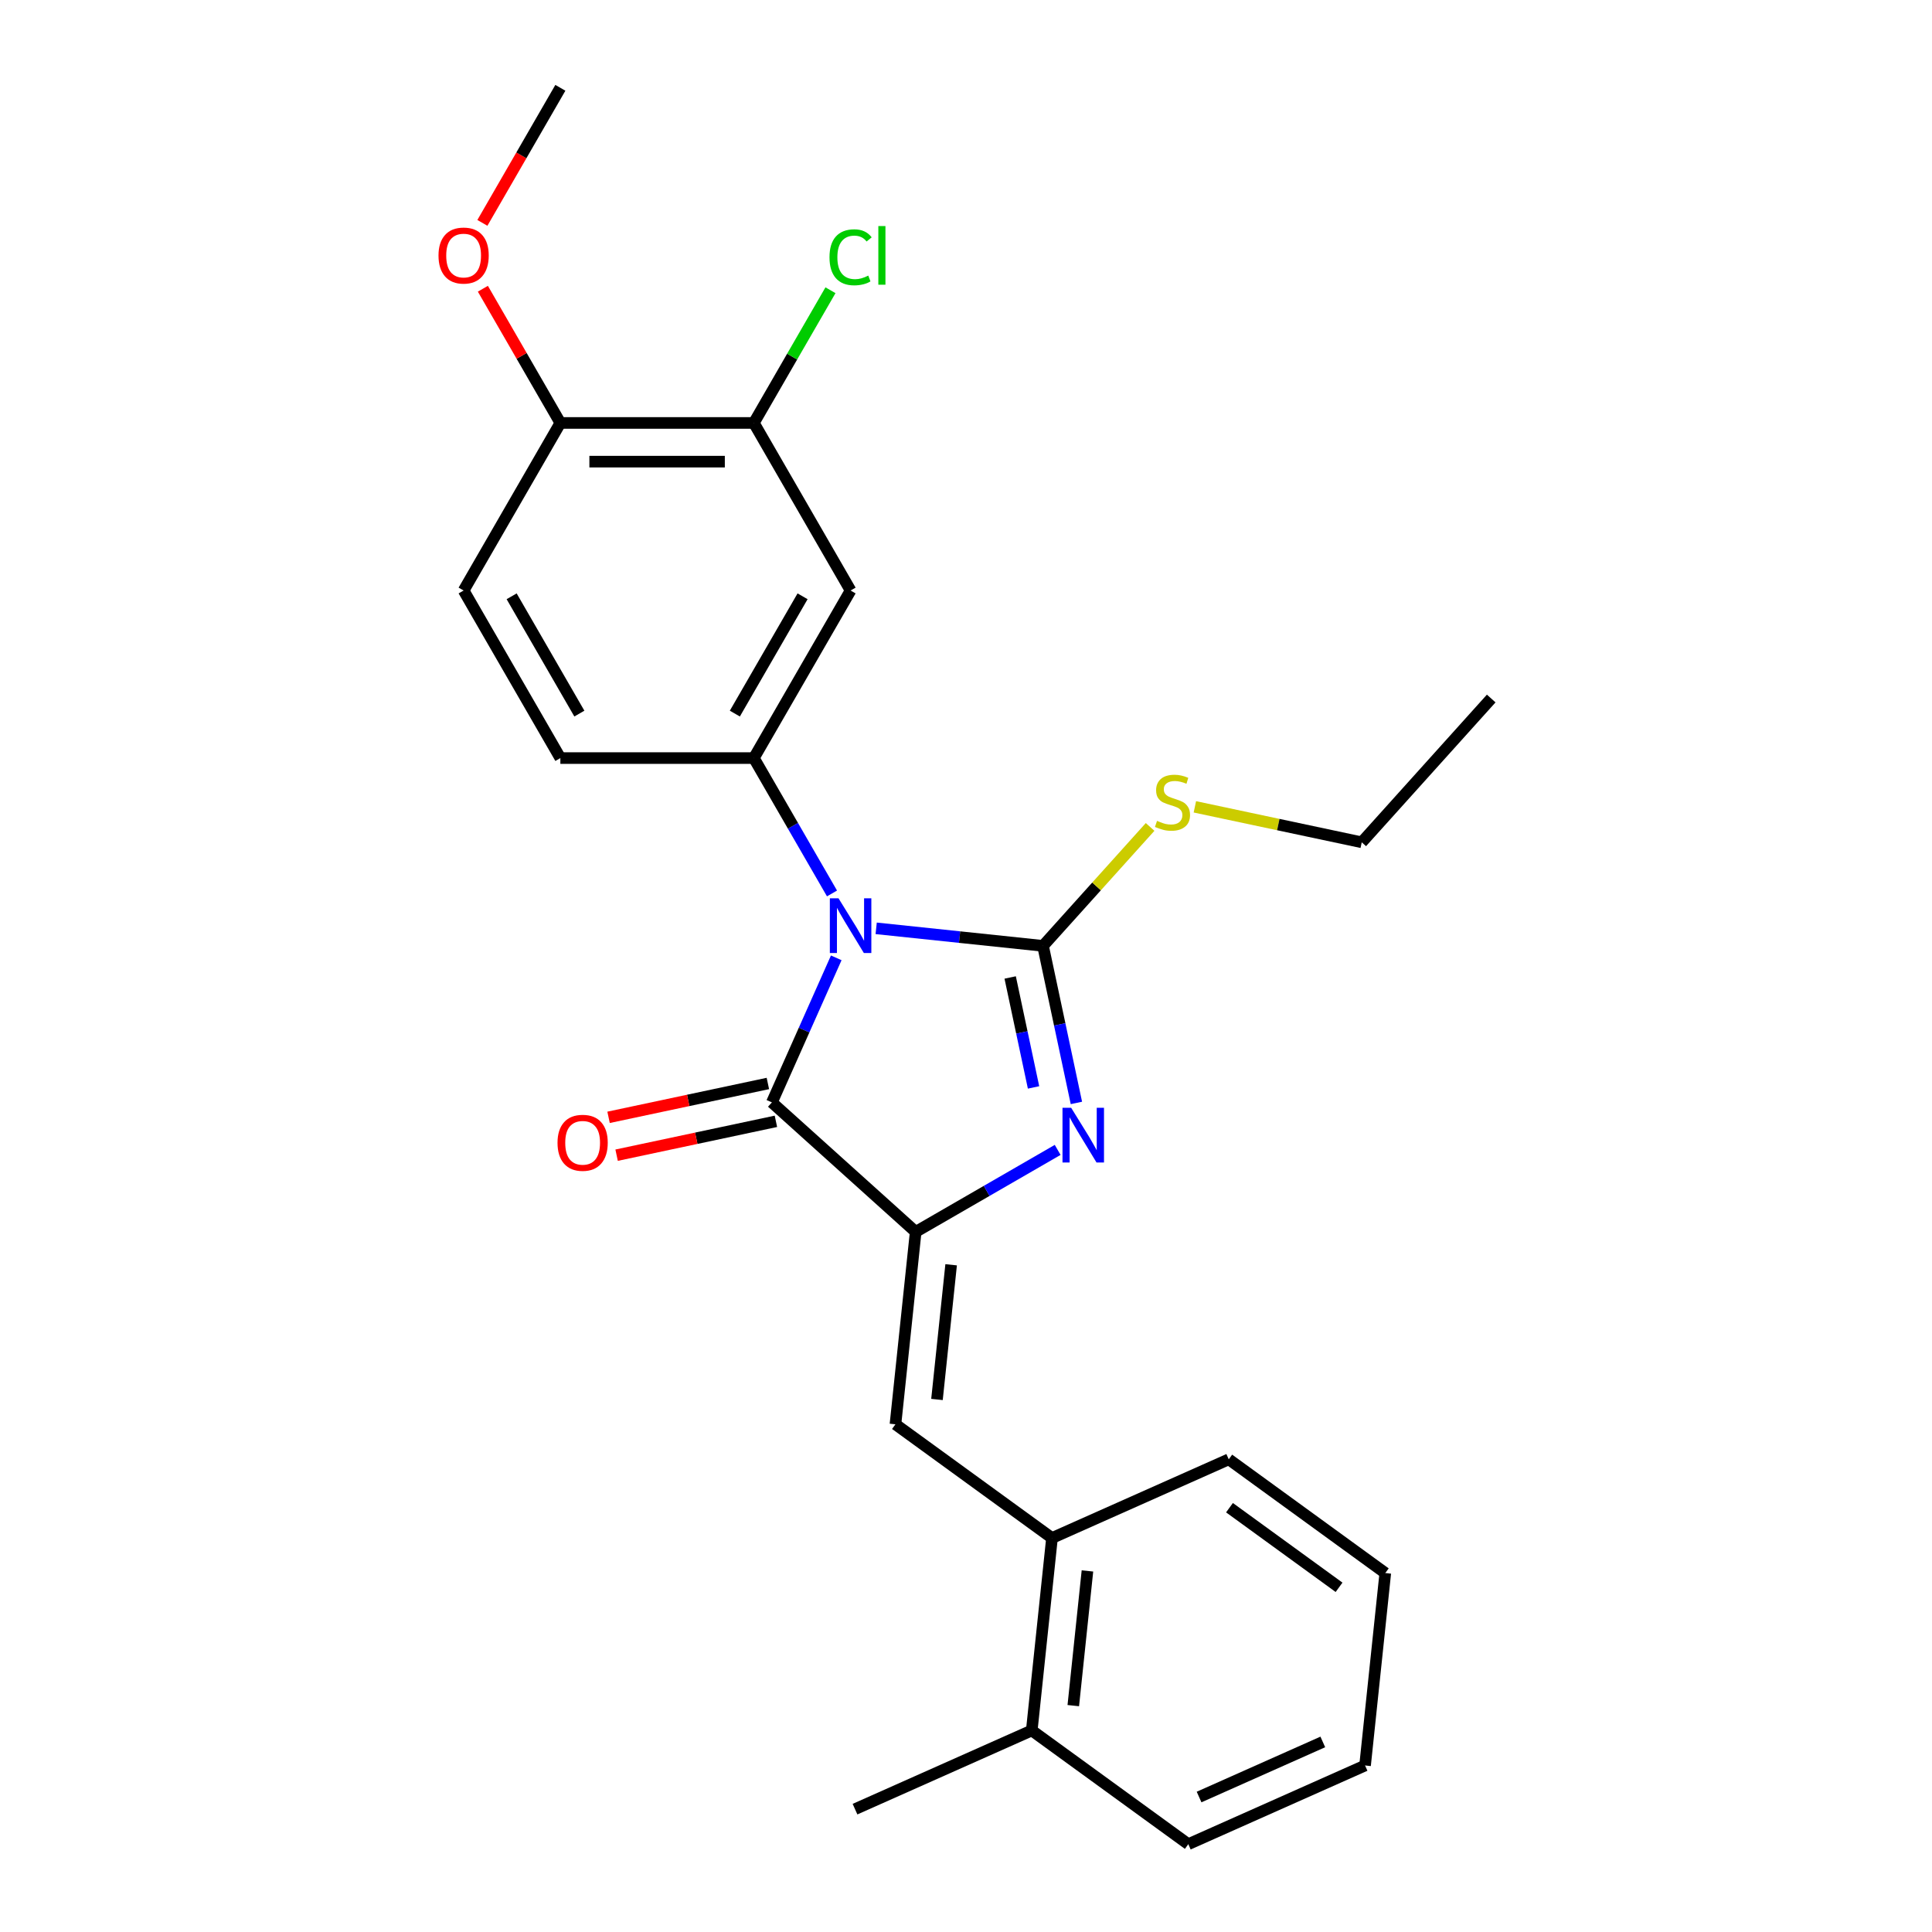 <?xml version='1.0' encoding='iso-8859-1'?>
<svg version='1.1' baseProfile='full'
              xmlns='http://www.w3.org/2000/svg'
                      xmlns:rdkit='http://www.rdkit.org/xml'
                      xmlns:xlink='http://www.w3.org/1999/xlink'
                  xml:space='preserve'
width='1000px' height='1000px' viewBox='0 0 1000 1000'>
<!-- END OF HEADER -->
<rect style='opacity:1.0;fill:#FFFFFF;stroke:none' width='1000' height='1000' x='0' y='0'> </rect>
<path class='bond-0' d='M 453.509,480.503 L 496.687,485.041' style='fill:none;fill-rule:evenodd;stroke:#0000FF;stroke-width:6px;stroke-linecap:butt;stroke-linejoin:miter;stroke-opacity:1' />
<path class='bond-0' d='M 496.687,485.041 L 539.865,489.579' style='fill:none;fill-rule:evenodd;stroke:#000000;stroke-width:6px;stroke-linecap:butt;stroke-linejoin:miter;stroke-opacity:1' />
<path class='bond-3' d='M 432.846,495.775 L 416.188,533.188' style='fill:none;fill-rule:evenodd;stroke:#0000FF;stroke-width:6px;stroke-linecap:butt;stroke-linejoin:miter;stroke-opacity:1' />
<path class='bond-3' d='M 416.188,533.188 L 399.531,570.601' style='fill:none;fill-rule:evenodd;stroke:#000000;stroke-width:6px;stroke-linecap:butt;stroke-linejoin:miter;stroke-opacity:1' />
<path class='bond-4' d='M 430.644,462.447 L 410.418,427.413' style='fill:none;fill-rule:evenodd;stroke:#0000FF;stroke-width:6px;stroke-linecap:butt;stroke-linejoin:miter;stroke-opacity:1' />
<path class='bond-4' d='M 410.418,427.413 L 390.191,392.38' style='fill:none;fill-rule:evenodd;stroke:#000000;stroke-width:6px;stroke-linecap:butt;stroke-linejoin:miter;stroke-opacity:1' />
<path class='bond-2' d='M 539.865,489.579 L 548.505,530.227' style='fill:none;fill-rule:evenodd;stroke:#000000;stroke-width:6px;stroke-linecap:butt;stroke-linejoin:miter;stroke-opacity:1' />
<path class='bond-2' d='M 548.505,530.227 L 557.145,570.876' style='fill:none;fill-rule:evenodd;stroke:#0000FF;stroke-width:6px;stroke-linecap:butt;stroke-linejoin:miter;stroke-opacity:1' />
<path class='bond-2' d='M 522.865,505.938 L 528.913,534.392' style='fill:none;fill-rule:evenodd;stroke:#000000;stroke-width:6px;stroke-linecap:butt;stroke-linejoin:miter;stroke-opacity:1' />
<path class='bond-2' d='M 528.913,534.392 L 534.961,562.846' style='fill:none;fill-rule:evenodd;stroke:#0000FF;stroke-width:6px;stroke-linecap:butt;stroke-linejoin:miter;stroke-opacity:1' />
<path class='bond-10' d='M 539.865,489.579 L 567.58,458.799' style='fill:none;fill-rule:evenodd;stroke:#000000;stroke-width:6px;stroke-linecap:butt;stroke-linejoin:miter;stroke-opacity:1' />
<path class='bond-10' d='M 567.58,458.799 L 595.294,428.019' style='fill:none;fill-rule:evenodd;stroke:#CCCC00;stroke-width:6px;stroke-linecap:butt;stroke-linejoin:miter;stroke-opacity:1' />
<path class='bond-1' d='M 473.956,637.614 L 399.531,570.601' style='fill:none;fill-rule:evenodd;stroke:#000000;stroke-width:6px;stroke-linecap:butt;stroke-linejoin:miter;stroke-opacity:1' />
<path class='bond-5' d='M 473.956,637.614 L 463.488,737.214' style='fill:none;fill-rule:evenodd;stroke:#000000;stroke-width:6px;stroke-linecap:butt;stroke-linejoin:miter;stroke-opacity:1' />
<path class='bond-5' d='M 492.306,654.647 L 484.978,724.367' style='fill:none;fill-rule:evenodd;stroke:#000000;stroke-width:6px;stroke-linecap:butt;stroke-linejoin:miter;stroke-opacity:1' />
<path class='bond-25' d='M 473.956,637.614 L 510.7,616.4' style='fill:none;fill-rule:evenodd;stroke:#000000;stroke-width:6px;stroke-linecap:butt;stroke-linejoin:miter;stroke-opacity:1' />
<path class='bond-25' d='M 510.7,616.4 L 547.443,595.186' style='fill:none;fill-rule:evenodd;stroke:#0000FF;stroke-width:6px;stroke-linecap:butt;stroke-linejoin:miter;stroke-opacity:1' />
<path class='bond-9' d='M 397.449,560.805 L 356.221,569.568' style='fill:none;fill-rule:evenodd;stroke:#000000;stroke-width:6px;stroke-linecap:butt;stroke-linejoin:miter;stroke-opacity:1' />
<path class='bond-9' d='M 356.221,569.568 L 314.992,578.332' style='fill:none;fill-rule:evenodd;stroke:#FF0000;stroke-width:6px;stroke-linecap:butt;stroke-linejoin:miter;stroke-opacity:1' />
<path class='bond-9' d='M 401.613,580.397 L 360.385,589.16' style='fill:none;fill-rule:evenodd;stroke:#000000;stroke-width:6px;stroke-linecap:butt;stroke-linejoin:miter;stroke-opacity:1' />
<path class='bond-9' d='M 360.385,589.16 L 319.157,597.924' style='fill:none;fill-rule:evenodd;stroke:#FF0000;stroke-width:6px;stroke-linecap:butt;stroke-linejoin:miter;stroke-opacity:1' />
<path class='bond-6' d='M 390.191,392.38 L 440.265,305.648' style='fill:none;fill-rule:evenodd;stroke:#000000;stroke-width:6px;stroke-linecap:butt;stroke-linejoin:miter;stroke-opacity:1' />
<path class='bond-6' d='M 380.356,369.355 L 415.408,308.643' style='fill:none;fill-rule:evenodd;stroke:#000000;stroke-width:6px;stroke-linecap:butt;stroke-linejoin:miter;stroke-opacity:1' />
<path class='bond-11' d='M 390.191,392.38 L 290.042,392.38' style='fill:none;fill-rule:evenodd;stroke:#000000;stroke-width:6px;stroke-linecap:butt;stroke-linejoin:miter;stroke-opacity:1' />
<path class='bond-8' d='M 463.488,737.214 L 544.51,796.08' style='fill:none;fill-rule:evenodd;stroke:#000000;stroke-width:6px;stroke-linecap:butt;stroke-linejoin:miter;stroke-opacity:1' />
<path class='bond-7' d='M 440.265,305.648 L 390.191,218.917' style='fill:none;fill-rule:evenodd;stroke:#000000;stroke-width:6px;stroke-linecap:butt;stroke-linejoin:miter;stroke-opacity:1' />
<path class='bond-15' d='M 390.191,218.917 L 410.019,184.573' style='fill:none;fill-rule:evenodd;stroke:#000000;stroke-width:6px;stroke-linecap:butt;stroke-linejoin:miter;stroke-opacity:1' />
<path class='bond-15' d='M 410.019,184.573 L 429.848,150.23' style='fill:none;fill-rule:evenodd;stroke:#00CC00;stroke-width:6px;stroke-linecap:butt;stroke-linejoin:miter;stroke-opacity:1' />
<path class='bond-26' d='M 390.191,218.917 L 290.042,218.917' style='fill:none;fill-rule:evenodd;stroke:#000000;stroke-width:6px;stroke-linecap:butt;stroke-linejoin:miter;stroke-opacity:1' />
<path class='bond-26' d='M 375.169,238.947 L 305.064,238.947' style='fill:none;fill-rule:evenodd;stroke:#000000;stroke-width:6px;stroke-linecap:butt;stroke-linejoin:miter;stroke-opacity:1' />
<path class='bond-13' d='M 544.51,796.08 L 534.041,895.68' style='fill:none;fill-rule:evenodd;stroke:#000000;stroke-width:6px;stroke-linecap:butt;stroke-linejoin:miter;stroke-opacity:1' />
<path class='bond-13' d='M 562.859,813.113 L 555.531,882.833' style='fill:none;fill-rule:evenodd;stroke:#000000;stroke-width:6px;stroke-linecap:butt;stroke-linejoin:miter;stroke-opacity:1' />
<path class='bond-17' d='M 544.51,796.08 L 636,755.345' style='fill:none;fill-rule:evenodd;stroke:#000000;stroke-width:6px;stroke-linecap:butt;stroke-linejoin:miter;stroke-opacity:1' />
<path class='bond-18' d='M 618.461,417.616 L 661.65,426.796' style='fill:none;fill-rule:evenodd;stroke:#CCCC00;stroke-width:6px;stroke-linecap:butt;stroke-linejoin:miter;stroke-opacity:1' />
<path class='bond-18' d='M 661.65,426.796 L 704.838,435.976' style='fill:none;fill-rule:evenodd;stroke:#000000;stroke-width:6px;stroke-linecap:butt;stroke-linejoin:miter;stroke-opacity:1' />
<path class='bond-14' d='M 290.042,392.38 L 239.968,305.648' style='fill:none;fill-rule:evenodd;stroke:#000000;stroke-width:6px;stroke-linecap:butt;stroke-linejoin:miter;stroke-opacity:1' />
<path class='bond-14' d='M 299.877,369.355 L 264.825,308.643' style='fill:none;fill-rule:evenodd;stroke:#000000;stroke-width:6px;stroke-linecap:butt;stroke-linejoin:miter;stroke-opacity:1' />
<path class='bond-12' d='M 290.042,218.917 L 239.968,305.648' style='fill:none;fill-rule:evenodd;stroke:#000000;stroke-width:6px;stroke-linecap:butt;stroke-linejoin:miter;stroke-opacity:1' />
<path class='bond-16' d='M 290.042,218.917 L 269.989,184.183' style='fill:none;fill-rule:evenodd;stroke:#000000;stroke-width:6px;stroke-linecap:butt;stroke-linejoin:miter;stroke-opacity:1' />
<path class='bond-16' d='M 269.989,184.183 L 249.935,149.45' style='fill:none;fill-rule:evenodd;stroke:#FF0000;stroke-width:6px;stroke-linecap:butt;stroke-linejoin:miter;stroke-opacity:1' />
<path class='bond-19' d='M 534.041,895.68 L 442.551,936.414' style='fill:none;fill-rule:evenodd;stroke:#000000;stroke-width:6px;stroke-linecap:butt;stroke-linejoin:miter;stroke-opacity:1' />
<path class='bond-20' d='M 534.041,895.68 L 615.063,954.545' style='fill:none;fill-rule:evenodd;stroke:#000000;stroke-width:6px;stroke-linecap:butt;stroke-linejoin:miter;stroke-opacity:1' />
<path class='bond-21' d='M 249.681,115.362 L 269.862,80.408' style='fill:none;fill-rule:evenodd;stroke:#FF0000;stroke-width:6px;stroke-linecap:butt;stroke-linejoin:miter;stroke-opacity:1' />
<path class='bond-21' d='M 269.862,80.408 L 290.042,45.455' style='fill:none;fill-rule:evenodd;stroke:#000000;stroke-width:6px;stroke-linecap:butt;stroke-linejoin:miter;stroke-opacity:1' />
<path class='bond-23' d='M 636,755.345 L 717.022,814.211' style='fill:none;fill-rule:evenodd;stroke:#000000;stroke-width:6px;stroke-linecap:butt;stroke-linejoin:miter;stroke-opacity:1' />
<path class='bond-23' d='M 636.38,780.38 L 693.095,821.586' style='fill:none;fill-rule:evenodd;stroke:#000000;stroke-width:6px;stroke-linecap:butt;stroke-linejoin:miter;stroke-opacity:1' />
<path class='bond-22' d='M 704.838,435.976 L 771.85,361.551' style='fill:none;fill-rule:evenodd;stroke:#000000;stroke-width:6px;stroke-linecap:butt;stroke-linejoin:miter;stroke-opacity:1' />
<path class='bond-27' d='M 615.063,954.545 L 706.553,913.811' style='fill:none;fill-rule:evenodd;stroke:#000000;stroke-width:6px;stroke-linecap:butt;stroke-linejoin:miter;stroke-opacity:1' />
<path class='bond-27' d='M 620.64,930.137 L 684.683,901.623' style='fill:none;fill-rule:evenodd;stroke:#000000;stroke-width:6px;stroke-linecap:butt;stroke-linejoin:miter;stroke-opacity:1' />
<path class='bond-24' d='M 717.022,814.211 L 706.553,913.811' style='fill:none;fill-rule:evenodd;stroke:#000000;stroke-width:6px;stroke-linecap:butt;stroke-linejoin:miter;stroke-opacity:1' />
<path  class='atom-0' d='M 434.005 464.951
L 443.285 479.951
Q 444.205 481.431, 445.685 484.111
Q 447.165 486.791, 447.245 486.951
L 447.245 464.951
L 451.005 464.951
L 451.005 493.271
L 447.125 493.271
L 437.165 476.871
Q 436.005 474.951, 434.765 472.751
Q 433.565 470.551, 433.205 469.871
L 433.205 493.271
L 429.525 493.271
L 429.525 464.951
L 434.005 464.951
' fill='#0000FF'/>
<path  class='atom-3' d='M 554.427 573.379
L 563.707 588.379
Q 564.627 589.859, 566.107 592.539
Q 567.587 595.219, 567.667 595.379
L 567.667 573.379
L 571.427 573.379
L 571.427 601.699
L 567.547 601.699
L 557.587 585.299
Q 556.427 583.379, 555.187 581.179
Q 553.987 578.979, 553.627 578.299
L 553.627 601.699
L 549.947 601.699
L 549.947 573.379
L 554.427 573.379
' fill='#0000FF'/>
<path  class='atom-10' d='M 288.571 591.503
Q 288.571 584.703, 291.931 580.903
Q 295.291 577.103, 301.571 577.103
Q 307.851 577.103, 311.211 580.903
Q 314.571 584.703, 314.571 591.503
Q 314.571 598.383, 311.171 602.303
Q 307.771 606.183, 301.571 606.183
Q 295.331 606.183, 291.931 602.303
Q 288.571 598.423, 288.571 591.503
M 301.571 602.983
Q 305.891 602.983, 308.211 600.103
Q 310.571 597.183, 310.571 591.503
Q 310.571 585.943, 308.211 583.143
Q 305.891 580.303, 301.571 580.303
Q 297.251 580.303, 294.891 583.103
Q 292.571 585.903, 292.571 591.503
Q 292.571 597.223, 294.891 600.103
Q 297.251 602.983, 301.571 602.983
' fill='#FF0000'/>
<path  class='atom-11' d='M 598.878 424.874
Q 599.198 424.994, 600.518 425.554
Q 601.838 426.114, 603.278 426.474
Q 604.758 426.794, 606.198 426.794
Q 608.878 426.794, 610.438 425.514
Q 611.998 424.194, 611.998 421.914
Q 611.998 420.354, 611.198 419.394
Q 610.438 418.434, 609.238 417.914
Q 608.038 417.394, 606.038 416.794
Q 603.518 416.034, 601.998 415.314
Q 600.518 414.594, 599.438 413.074
Q 598.398 411.554, 598.398 408.994
Q 598.398 405.434, 600.798 403.234
Q 603.238 401.034, 608.038 401.034
Q 611.318 401.034, 615.038 402.594
L 614.118 405.674
Q 610.718 404.274, 608.158 404.274
Q 605.398 404.274, 603.878 405.434
Q 602.358 406.554, 602.398 408.514
Q 602.398 410.034, 603.158 410.954
Q 603.958 411.874, 605.078 412.394
Q 606.238 412.914, 608.158 413.514
Q 610.718 414.314, 612.238 415.114
Q 613.758 415.914, 614.838 417.554
Q 615.958 419.154, 615.958 421.914
Q 615.958 425.834, 613.318 427.954
Q 610.718 430.034, 606.358 430.034
Q 603.838 430.034, 601.918 429.474
Q 600.038 428.954, 597.798 428.034
L 598.878 424.874
' fill='#CCCC00'/>
<path  class='atom-16' d='M 429.345 133.166
Q 429.345 126.126, 432.625 122.446
Q 435.945 118.726, 442.225 118.726
Q 448.065 118.726, 451.185 122.846
L 448.545 125.006
Q 446.265 122.006, 442.225 122.006
Q 437.945 122.006, 435.665 124.886
Q 433.425 127.726, 433.425 133.166
Q 433.425 138.766, 435.745 141.646
Q 438.105 144.526, 442.665 144.526
Q 445.785 144.526, 449.425 142.646
L 450.545 145.646
Q 449.065 146.606, 446.825 147.166
Q 444.585 147.726, 442.105 147.726
Q 435.945 147.726, 432.625 143.966
Q 429.345 140.206, 429.345 133.166
' fill='#00CC00'/>
<path  class='atom-16' d='M 454.625 117.006
L 458.305 117.006
L 458.305 147.366
L 454.625 147.366
L 454.625 117.006
' fill='#00CC00'/>
<path  class='atom-17' d='M 226.968 132.266
Q 226.968 125.466, 230.328 121.666
Q 233.688 117.866, 239.968 117.866
Q 246.248 117.866, 249.608 121.666
Q 252.968 125.466, 252.968 132.266
Q 252.968 139.146, 249.568 143.066
Q 246.168 146.946, 239.968 146.946
Q 233.728 146.946, 230.328 143.066
Q 226.968 139.186, 226.968 132.266
M 239.968 143.746
Q 244.288 143.746, 246.608 140.866
Q 248.968 137.946, 248.968 132.266
Q 248.968 126.706, 246.608 123.906
Q 244.288 121.066, 239.968 121.066
Q 235.648 121.066, 233.288 123.866
Q 230.968 126.666, 230.968 132.266
Q 230.968 137.986, 233.288 140.866
Q 235.648 143.746, 239.968 143.746
' fill='#FF0000'/>
</svg>
